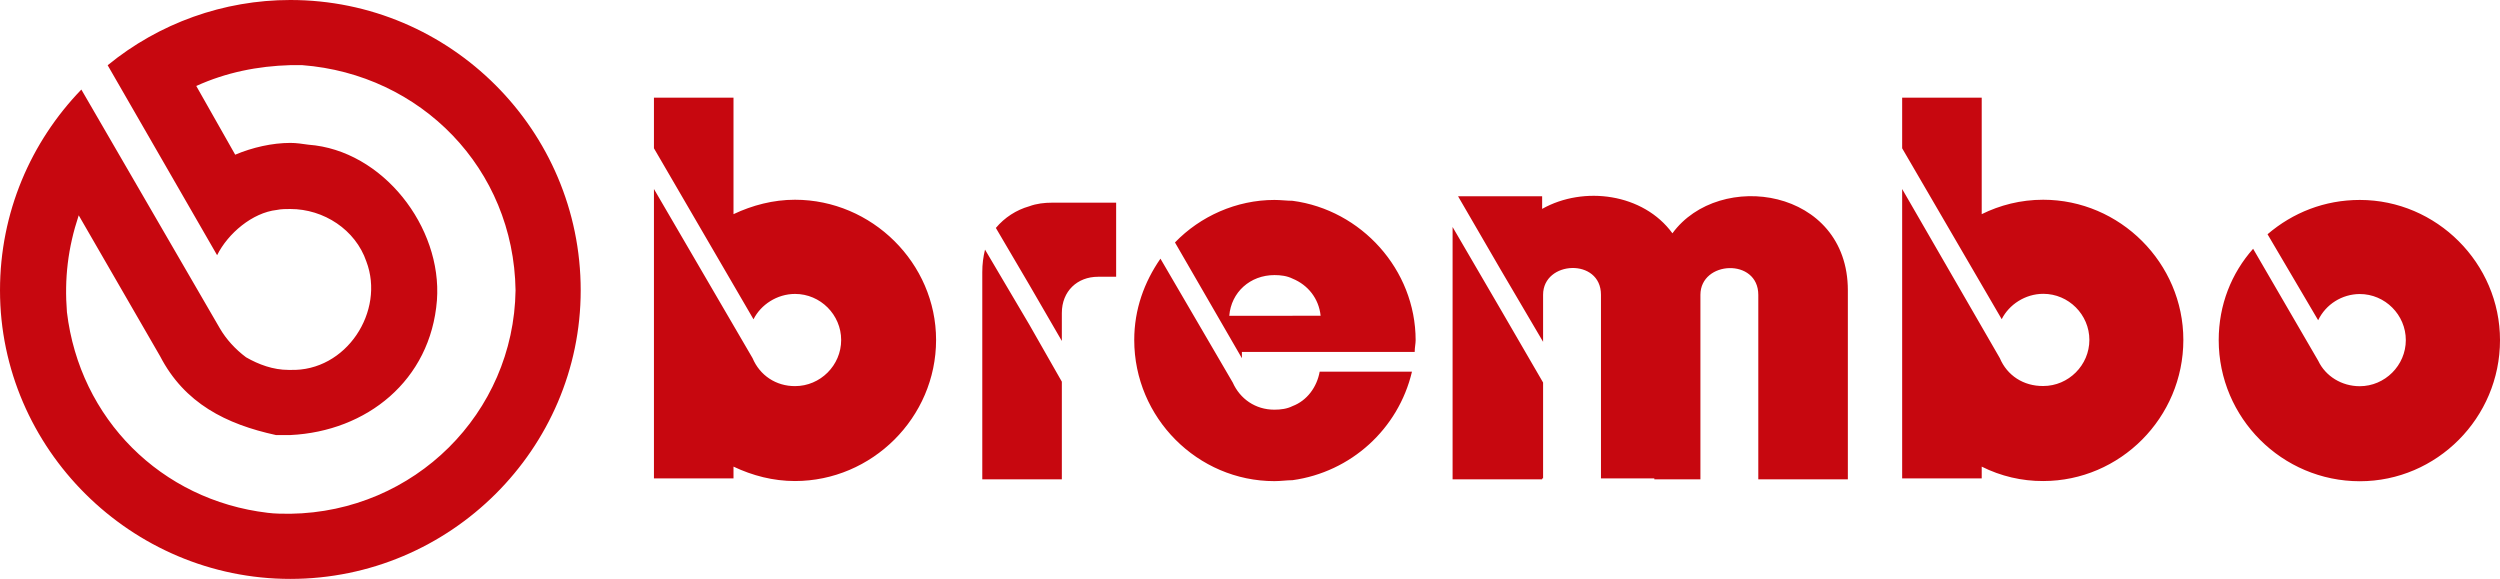 <svg enable-background="new 0 0 2375.6 550.1" viewBox="0 0 2375.6 550.1" xmlns="http://www.w3.org/2000/svg"><path clip-rule="evenodd" d="m275.9 61.9c-31 .9-61 6.9-89.4 19.8l37 65.3c16.3-6.9 35.2-11.2 52.4-11.2 6 0 11.2.9 17.2 1.7 70.5 5.2 127.2 78.2 122.1 147.8-6 76.5-67 124.6-139.2 128.1h-13.8c-47.3-10.3-86.8-30.1-110-74.8l-77.4-134c-10.3 31-13.7 60.2-11.2 92 12.1 101.3 89.4 178.7 190.8 190.7 6.9.9 14.6.9 21.5.9 117.8-1.7 212.3-95.4 214-212.3-1.7-116-90.2-205.4-202.8-214zm0 488.2c-151.3 0-275.9-123.8-275.9-274.2 0-73.9 29.2-141 77.3-190.8l131.6 226.9c6 10.3 14.6 19.8 24.9 27.5 12 6.9 25.8 12 40.4 12h1.7c53.3 1.7 90.2-55.9 72.2-103.1-10.3-30.1-40.4-49.8-72.2-49.8-4.3 0-8.6 0-12.9.9-23.2 2.6-46.4 22.3-56.7 43l-104-180.5c49-40.1 110.3-62 173.6-62 152.1 0 275.9 123.8 275.9 275.9 0 150.4-123.8 274.2-275.9 274.2m702.2-241.6-42.1-71.3c-1.7 6.9-2.6 13.7-2.6 21.5v196.8h75.6v-92.8zm447.8-14.6 40.4 69.6v91.1h-.9v.9h-85.1v-239.8zm0-37.8 40.4 68.7v-44.7c0-32.6 55-35.2 55 0v174.5h50.7v.9h43.8v-175.3c0-32.6 55-35.2 55 0v175.3h85.1v-179.6c0-97.1-122.1-115.2-166.7-54.2-27.5-37.8-84.2-45.5-123.8-23.2v-12h-79.9zm474.4 84.2-92.8-160.7v275h75.6v-11.2c18.1 9.1 38.2 13.8 58.4 13.7 73.1 0 133.2-60.2 133.2-134.1 0-73-60.2-133.2-133.2-133.2-21.5 0-41.2 5.2-58.4 13.7v-110.7h-75.6v48.1l94.6 162.4c6.9-13.8 22.3-24.1 39.5-24.1 24.1 0 43.8 19.8 43.8 43.8s-19.8 43.8-43.8 43.8c-18.9.2-34.4-10.1-41.3-26.5zm302.6 2.6-61.9-106.5c-20.6 23.2-32.7 53.3-32.7 86.8 0 73.9 60.2 134.1 134.1 134.1 73.1 0 133.2-60.2 133.2-134.1 0-73-60.2-133.2-133.2-133.2-33.5 0-63.6 12-87.7 32.6l48.1 81.7c7.3-15.2 22.7-24.8 39.5-24.9 24.1 0 43.8 19.8 43.8 43.8s-19.8 43.8-43.8 43.8c-17.1 0-32.5-9.5-39.4-24.1zm-974.7 43c13.8-5.2 23.2-18.1 25.8-32.7h87.7c-12.9 54.5-58 95.4-113.5 103.1-5.2 0-11.2.9-17.2.9-73 0-133.2-60.2-133.2-134.1 0-29.2 9.5-55 24.9-77.3l68.7 117.7c6.9 15.5 21.5 25.8 39.5 25.8 6.1 0 12.2-.8 17.3-3.4zm0-85.9h26.7c-1.7-16.3-12-29.2-26.6-35.2-5.2-2.6-11.2-3.4-17.2-3.4-23.2 0-41.2 16.3-43 38.7h60.1zm0-109.2c-5.1 0-11.2-.8-17.2-.8-36.1 0-70.5 15.5-94.5 40.4l63.6 110v-6h164.2c0-4.3.9-7.7.9-11.2-.1-67.1-51.7-123.8-117-132.4zm-250.1 79.9-31.8-54.1c8.3-9.9 19.4-17.1 31.8-20.6 6.9-2.6 14.6-3.4 21.5-3.4h61v70.4h-17.2c-19.7 0-34.4 13.7-34.4 34.4v26.6zm-263 69.6-93.7-160.7v275h75.6v-11.2c18.1 8.6 37.8 13.7 58.4 13.7 73.1 0 134.1-60.2 134.1-134.1 0-73-61-133.2-134.1-133.2-20.6 0-40.4 5.2-58.4 13.7v-110.7h-75.6v48.1l94.6 162.5c6.9-13.8 22.3-24.1 39.5-24.1 24.1 0 43.8 19.8 43.8 43.8 0 24.1-19.8 43.8-43.8 43.8-18.1.1-33.5-10.2-40.4-26.6" fill="#c7070f" fill-rule="evenodd"/></svg>
